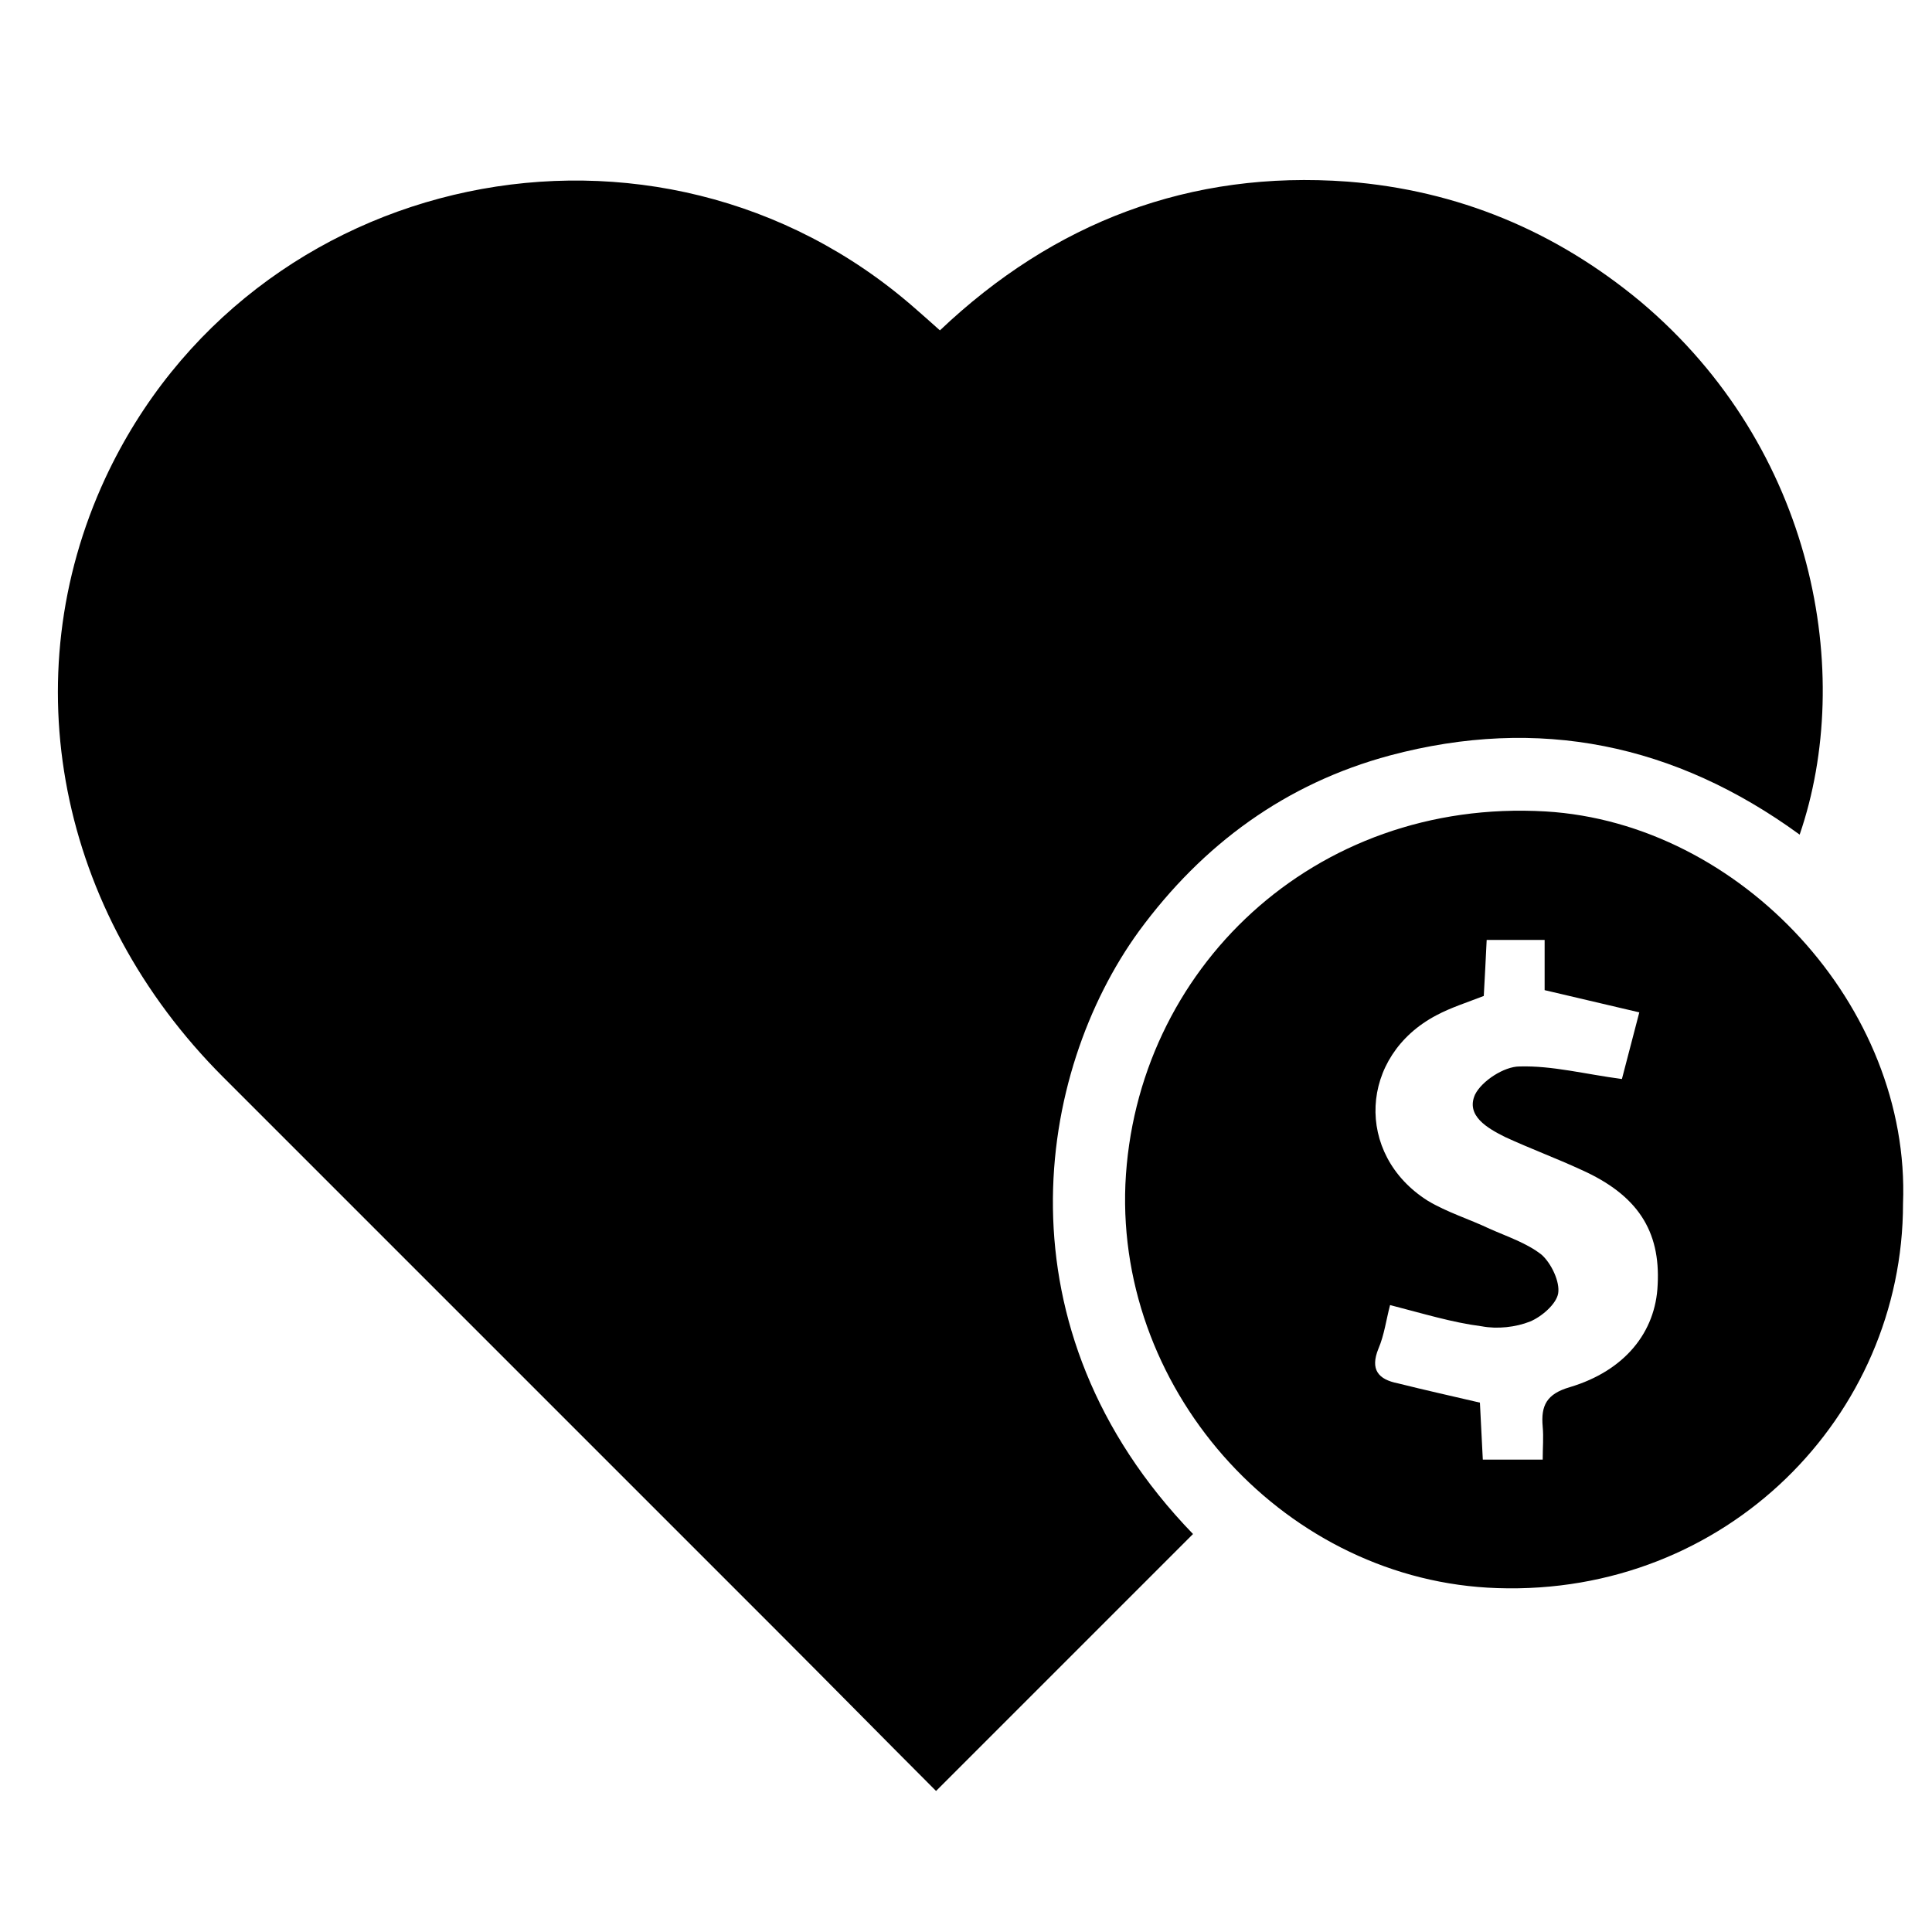<?xml version="1.0" encoding="utf-8"?>
<!-- Generator: Adobe Illustrator 24.0.0, SVG Export Plug-In . SVG Version: 6.00 Build 0)  -->
<svg version="1.1" id="Layer_1" xmlns="http://www.w3.org/2000/svg" xmlns:xlink="http://www.w3.org/1999/xlink" x="0px" y="0px"
	 viewBox="0 0 200 200" style="enable-background:new 0 0 200 200;" xml:space="preserve">
<path d="M123.5,158.8c-8.8,8.8-17.6,17.6-26.6,26.6c-5.4-5.4-10.9-11-16.5-16.6c-19.1-19.1-38.2-38.2-57.3-57.3
	C6,94.4,1.3,70.2,10.9,49.5c15-32.2,57.1-41,83.8-17.6c0.8,0.7,1.6,1.4,2.6,2.3c11.8-11.2,25.9-16.6,42.2-15.4
	c11.4,0.9,21.5,5.1,30.3,12.4c18.1,15.2,22.2,38.6,16.5,55.2c-12.9-9.4-27-12.3-42.4-8.2c-10.8,2.9-19.4,9.2-26,18.2
	C107.3,111,102.9,137.5,123.5,158.8z"/>
<path d="M197,124.6c0,22-18.3,40.6-42,39.8c-21.7-0.7-39.4-20-38.5-41.8c1-22.2,19.5-40,43.5-38.6C180.2,85.2,197.8,104.2,197,124.6
	z M143.9,135.1c-0.4,1.5-0.6,3.1-1.2,4.5c-0.9,2.2,0,3.2,2,3.6c2.8,0.7,5.5,1.3,8.5,2c0.1,2,0.2,3.9,0.3,5.9c2.3,0,4.1,0,6.2,0
	c0-1.3,0.1-2.3,0-3.4c-0.2-2.2,0.4-3.4,2.8-4.1c5.7-1.7,8.9-5.7,9.1-10.6c0.3-5.6-2.1-9.3-7.9-11.9c-2.6-1.2-5.3-2.2-7.9-3.4
	c-1.8-0.9-4.1-2.2-3.1-4.4c0.7-1.4,3-2.9,4.6-2.9c3.4-0.1,6.8,0.8,10.6,1.3c0.5-1.9,1.1-4.2,1.8-6.9c-3.4-0.8-6.4-1.5-9.8-2.3
	c0-1.7,0-3.4,0-5.2c-2.2,0-4.1,0-6,0c-0.1,2.1-0.2,4-0.3,5.8c-1.8,0.7-3.4,1.2-4.9,2c-8,4.2-8.5,14.4-0.9,19.2
	c2,1.2,4.3,1.9,6.4,2.9c1.8,0.8,3.9,1.5,5.4,2.7c1,0.9,1.9,2.8,1.7,4c-0.2,1.1-1.7,2.4-2.9,2.9c-1.5,0.6-3.4,0.8-5,0.5
	C150.3,136.9,147.4,136,143.9,135.1z"/>
</svg>
